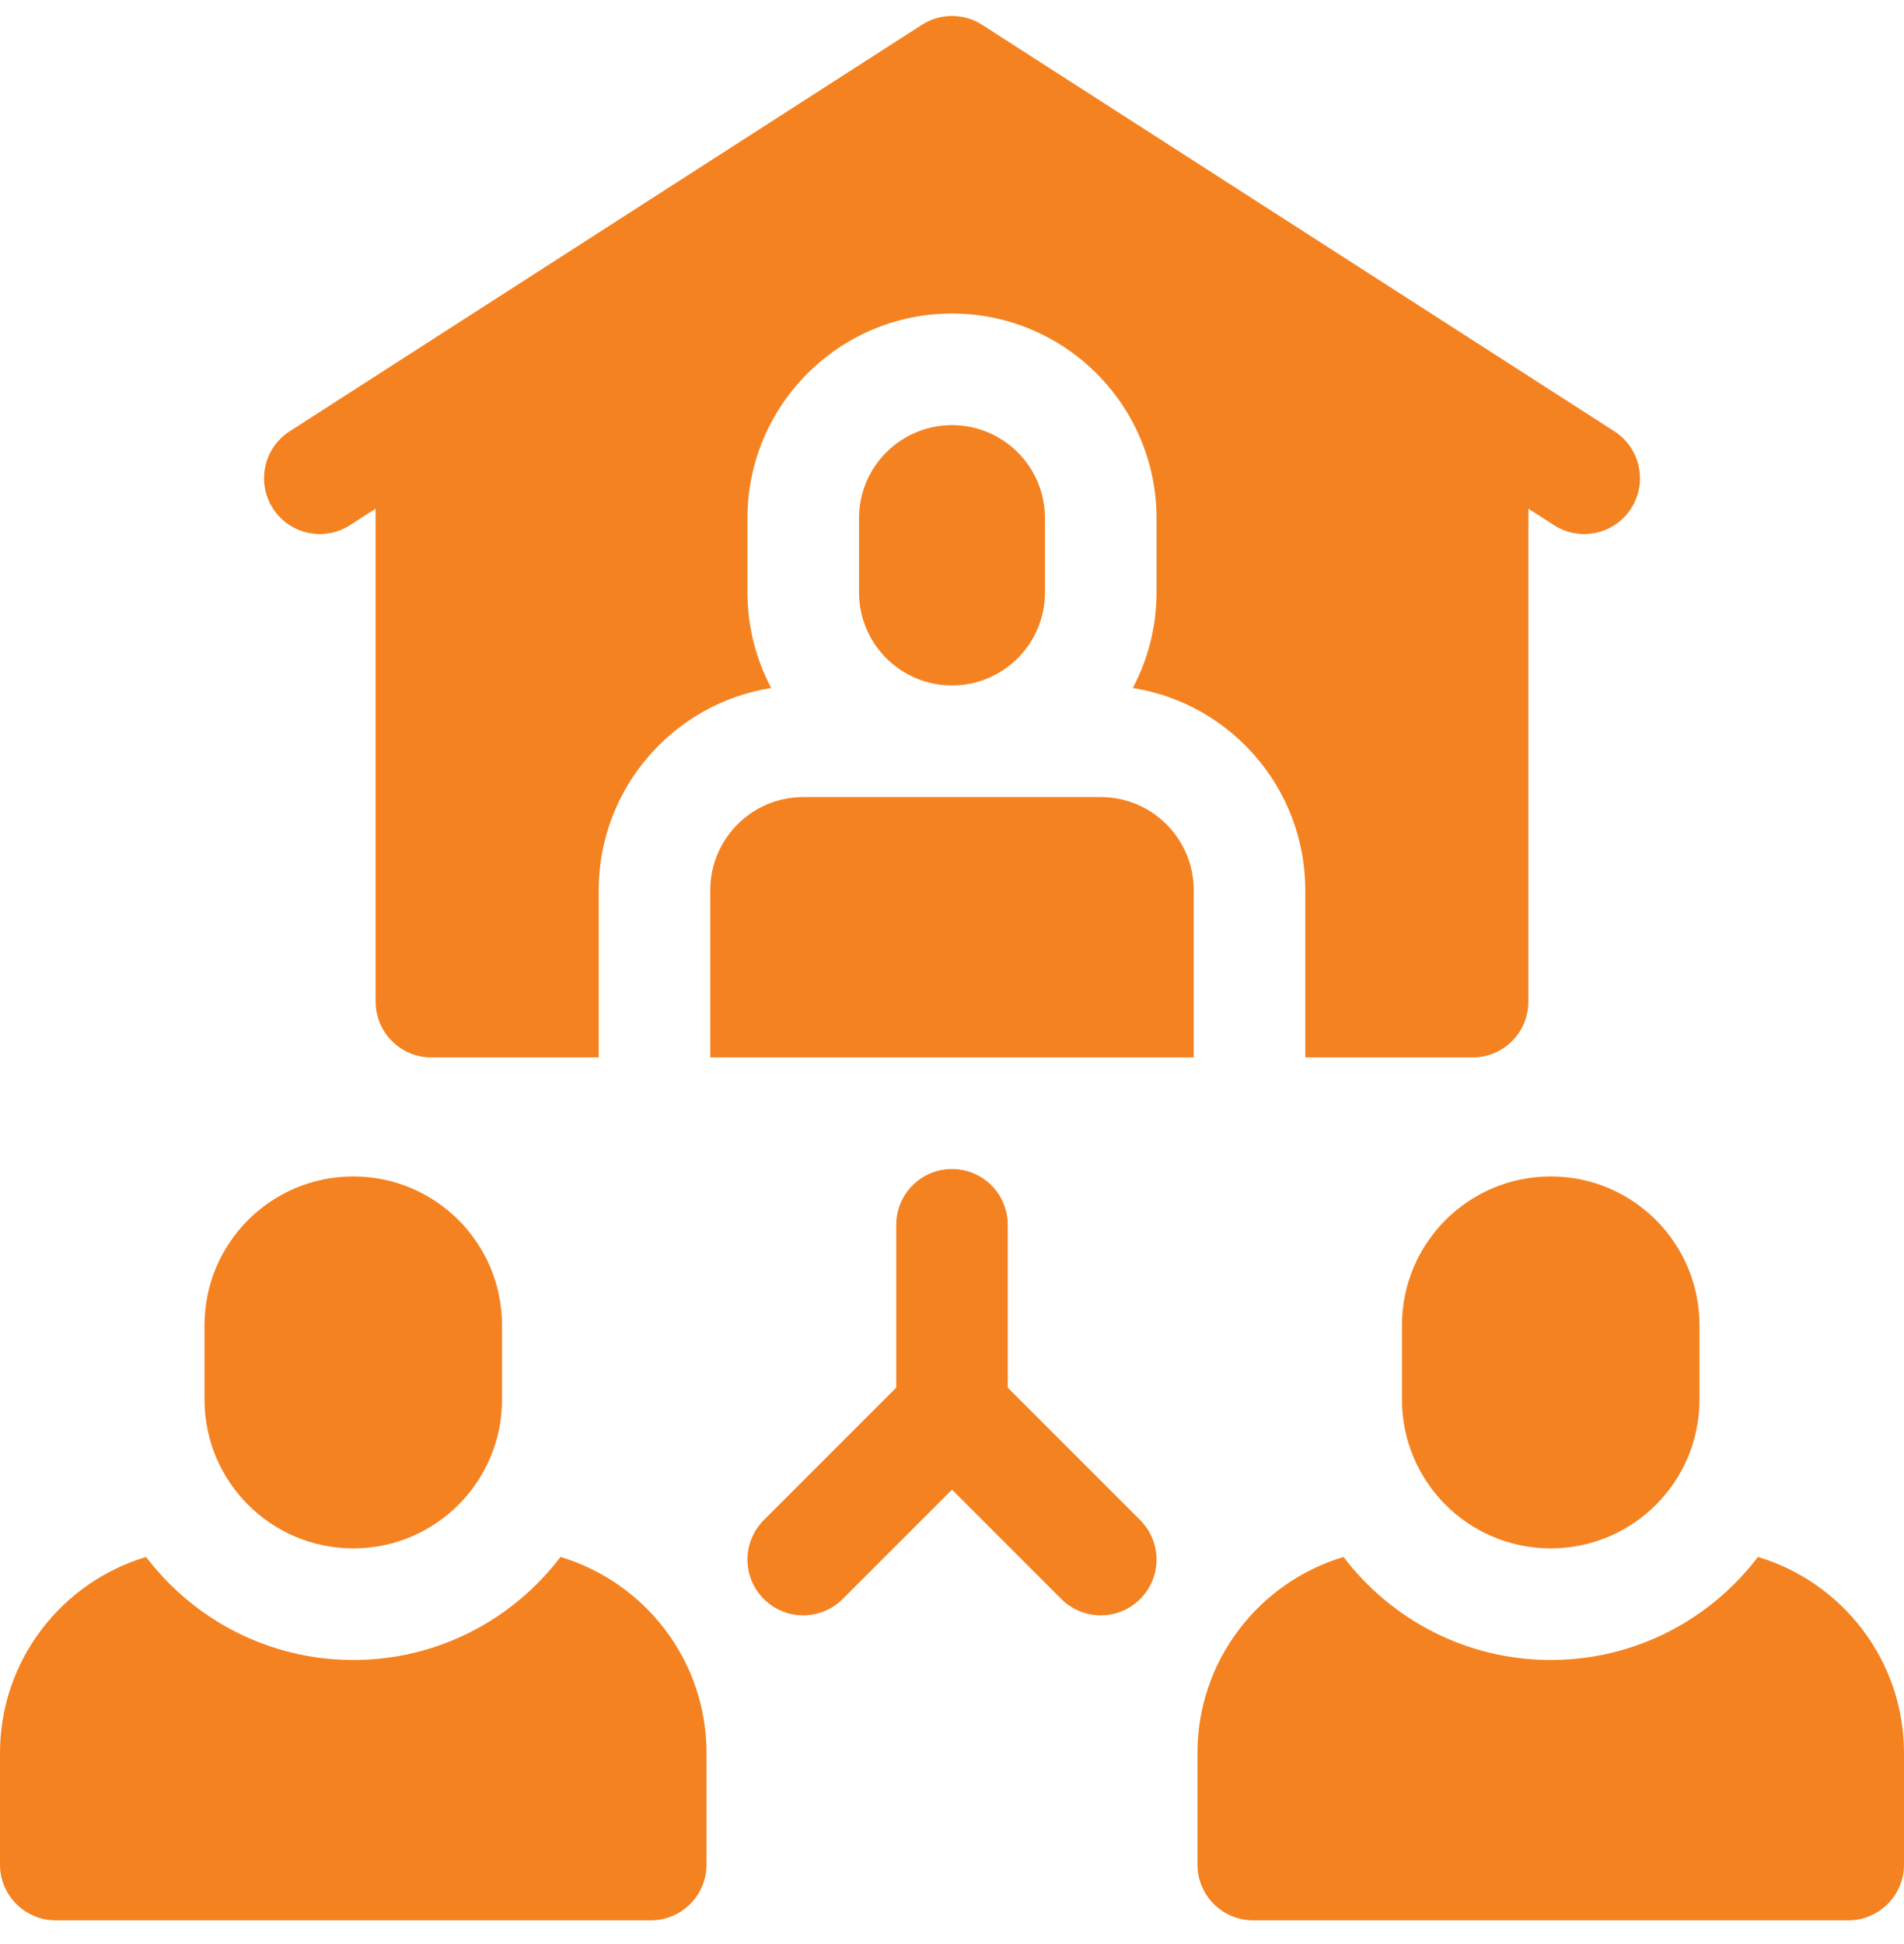 <svg width="48" height="49" viewBox="0 0 48 49" fill="none" xmlns="http://www.w3.org/2000/svg">
<path d="M25.406 34.976V30.871C25.406 30.095 24.777 29.465 24 29.465C23.223 29.465 22.594 30.095 22.594 30.871V34.976L19.256 38.314C18.706 38.864 18.706 39.754 19.256 40.303C19.805 40.852 20.695 40.852 21.244 40.303L24 37.547L26.756 40.303C27.305 40.852 28.195 40.852 28.744 40.303C29.294 39.754 29.294 38.863 28.744 38.314L25.406 34.976Z" fill="#F58220"/>
<path d="M6.88 12.815C7.3 13.468 8.17 13.657 8.823 13.237L9.469 12.822V25.246C9.469 26.023 10.098 26.652 10.875 26.652H15.094V22.434C15.094 19.865 16.982 17.73 19.442 17.341C19.061 16.622 18.844 15.803 18.844 14.934V13.059C18.844 10.215 21.157 7.902 24 7.902C26.843 7.902 29.156 10.215 29.156 13.059V14.934C29.156 15.803 28.939 16.622 28.558 17.341C31.019 17.73 32.906 19.865 32.906 22.434V26.652H37.125C37.902 26.652 38.531 26.023 38.531 25.246V12.822L39.177 13.237C39.831 13.657 40.701 13.468 41.121 12.815C41.541 12.161 41.351 11.291 40.698 10.871L24.761 0.626C24.297 0.328 23.703 0.328 23.24 0.626L7.302 10.871C6.649 11.291 6.46 12.161 6.88 12.815Z" fill="#F58220"/>
<path d="M27.75 20.09H20.25C18.958 20.09 17.906 21.141 17.906 22.434V26.652H30.094V22.434C30.094 21.141 29.042 20.09 27.75 20.09Z" fill="#F58220"/>
<path d="M21.656 13.059V14.934C21.656 16.226 22.708 17.277 24 17.277C25.292 17.277 26.344 16.226 26.344 14.934V13.059C26.344 11.766 25.292 10.715 24 10.715C22.708 10.715 21.656 11.766 21.656 13.059Z" fill="#F58220"/>
<path d="M39.094 29.652C37.023 29.652 35.344 31.331 35.344 33.402V35.277C35.344 37.348 37.023 39.027 39.094 39.027C41.165 39.027 42.844 37.348 42.844 35.277V33.402C42.844 31.331 41.165 29.652 39.094 29.652Z" fill="#F58220"/>
<path d="M44.318 39.243C43.118 40.82 41.223 41.84 39.094 41.84C36.964 41.84 35.069 40.82 33.87 39.243C31.743 39.879 30.188 41.853 30.188 44.184V46.996C30.188 47.773 30.817 48.402 31.594 48.402H46.594C47.37 48.402 48 47.773 48 46.996V44.184C48 41.853 46.445 39.879 44.318 39.243Z" fill="#F58220"/>
<path d="M14.13 39.243C12.931 40.82 11.036 41.84 8.906 41.84C6.777 41.84 4.882 40.82 3.682 39.243C1.555 39.879 0 41.853 0 44.184V46.996C0 47.773 0.63 48.402 1.406 48.402H16.406C17.183 48.402 17.812 47.773 17.812 46.996V44.184C17.812 41.853 16.257 39.879 14.13 39.243Z" fill="#F58220"/>
<path d="M8.906 39.027C10.977 39.027 12.656 37.348 12.656 35.277V33.402C12.656 31.331 10.977 29.652 8.906 29.652C6.835 29.652 5.156 31.331 5.156 33.402V35.277C5.156 37.348 6.835 39.027 8.906 39.027Z" fill="#F58220"/>
</svg>
